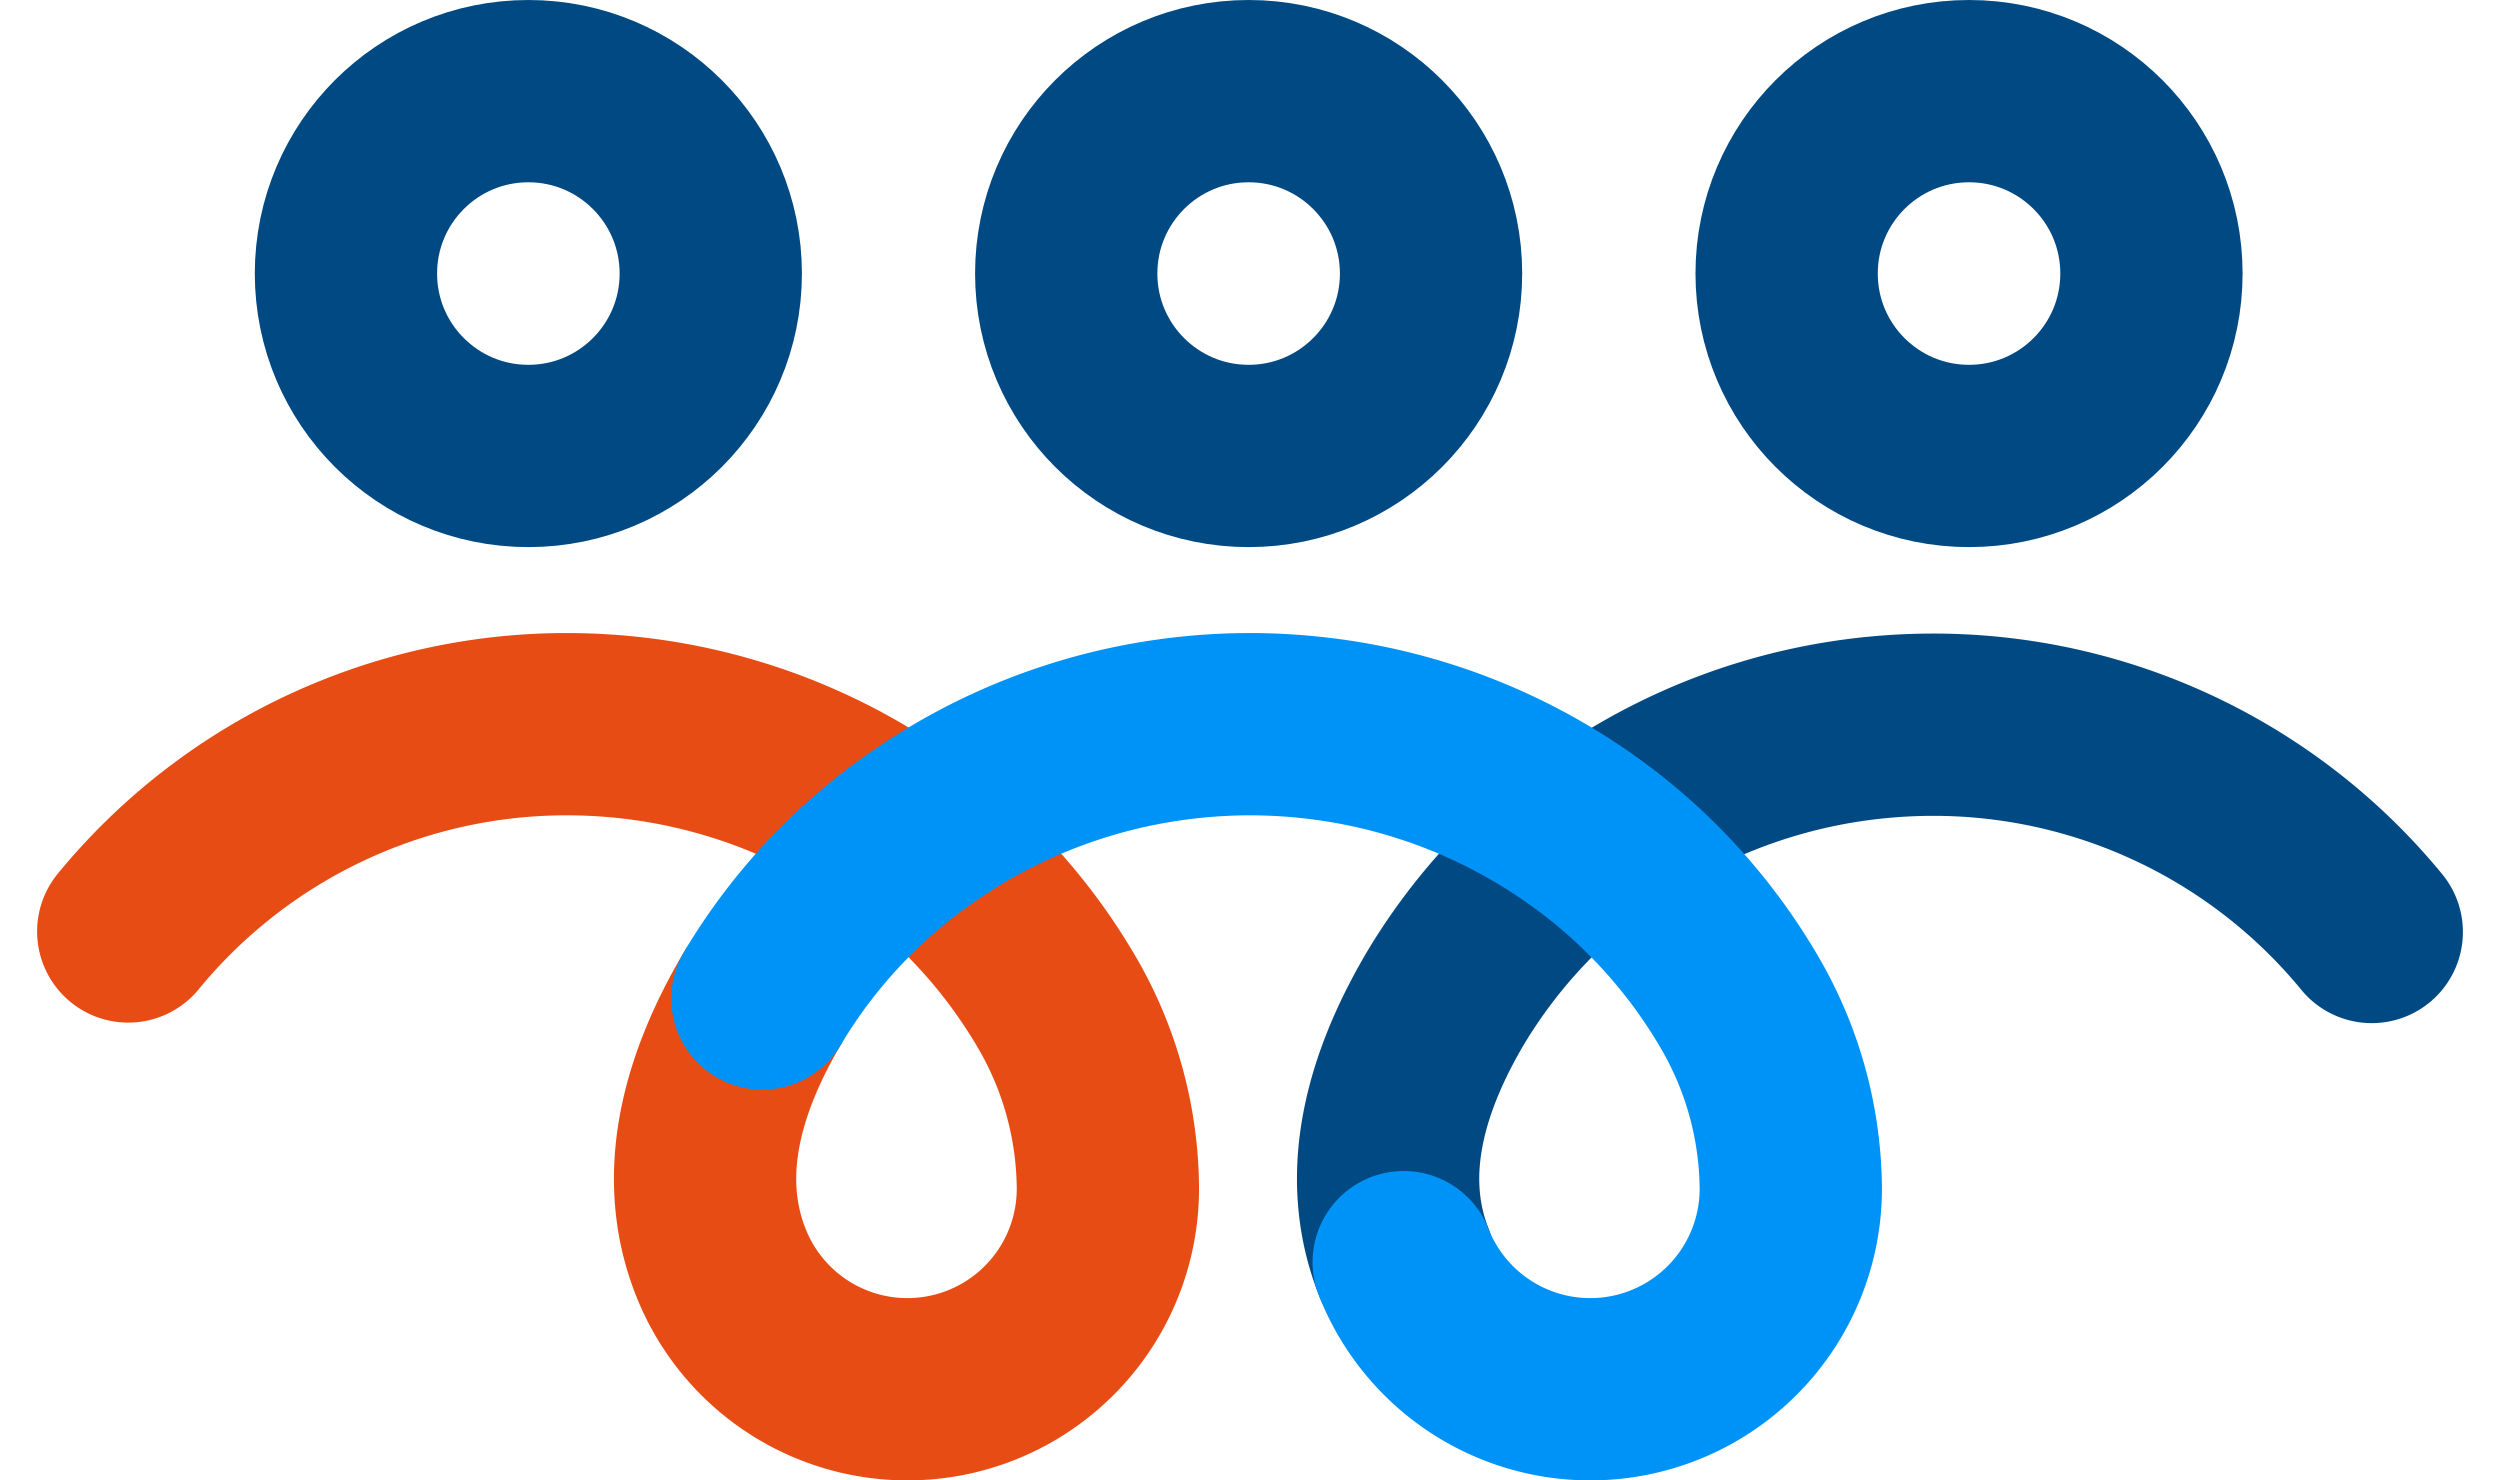 <svg xmlns="http://www.w3.org/2000/svg" viewBox="0 0 192.01 113.68"><g style="isolation:isolate"><path d="M58.55,76.69c-3.61,6.12-5.94,13.3-3.19,20.25a15.4,15.4,0,0,0,29.73-5.66A28.68,28.68,0,0,0,81,76.69,42.39,42.39,0,0,0,68.23,63.18a44,44,0,0,0-17.68-7,44.63,44.63,0,0,0-7-.56A43.55,43.55,0,0,0,9.85,71.54" style="fill:none;stroke:#e84c15;stroke-linecap:round;stroke-linejoin:round;stroke-width:14px;mix-blend-mode:multiply"/><path d="M182.16,71.58a43.55,43.55,0,0,0-33.71-15.92,44.82,44.82,0,0,0-7,.56,43.91,43.91,0,0,0-17.67,7A42.53,42.53,0,0,0,111,76.69c-3.6,6.12-5.93,13.3-3.18,20.25" style="fill:none;stroke:#004982;stroke-linecap:round;stroke-linejoin:round;stroke-width:14px;mix-blend-mode:multiply"/><circle cx="40.58" cy="21.01" r="14.01" style="fill:none;stroke:#004982;stroke-linecap:round;stroke-linejoin:round;stroke-width:14px;mix-blend-mode:multiply"/><circle cx="95.9" cy="21.01" r="14.01" style="fill:none;stroke:#004982;stroke-linecap:round;stroke-linejoin:round;stroke-width:14px;mix-blend-mode:multiply"/><circle cx="151.23" cy="21.01" r="14.01" style="fill:none;stroke:#004982;stroke-linecap:round;stroke-linejoin:round;stroke-width:14px;mix-blend-mode:multiply"/><path d="M107.81,96.94a15.4,15.4,0,0,0,29.73-5.66,28.77,28.77,0,0,0-4.11-14.59,42.42,42.42,0,0,0-12.75-13.51,43.85,43.85,0,0,0-17.67-7,44.82,44.82,0,0,0-7-.56h0a44.63,44.63,0,0,0-7,.56,43.85,43.85,0,0,0-17.67,7A42.42,42.42,0,0,0,58.55,76.69" style="fill:none;stroke:#0093f7;stroke-linecap:round;stroke-linejoin:round;stroke-width:14px;mix-blend-mode:multiply"/></g></svg>